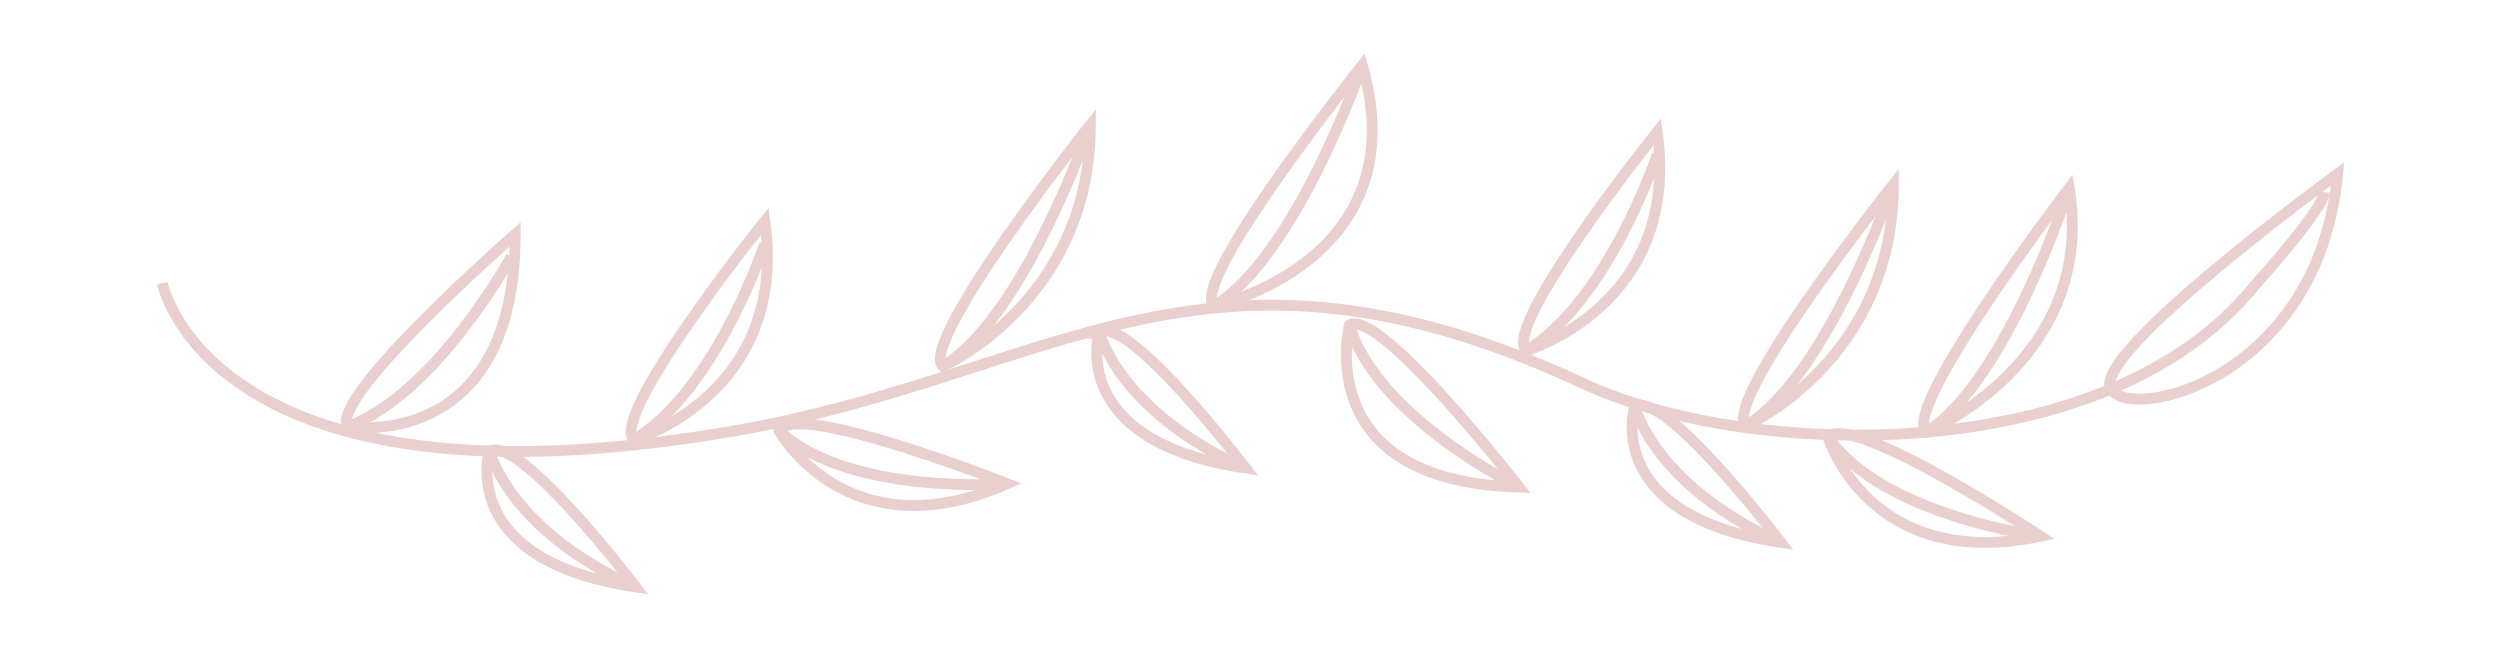<?xml version="1.0" encoding="UTF-8"?> <svg xmlns="http://www.w3.org/2000/svg" viewBox="0 0 345 90"><defs><style>.cls-1{fill:none;stroke:#e9cfce;stroke-miterlimit:10;stroke-width:1.5px;}</style></defs><g id="Objects"><path class="cls-1" d="M22.41,39.09s6.41,32.81,78.66,20.42c44.12-7.56,65.18-30.95,117.39-6.6,22.34,10.42,72,12.12,92.71-13.54,0,0,9.34-10.3,9.64-12.85"></path><path class="cls-1" d="M322.59,24s-34.21,24.89-31.27,29.71C294.13,58.27,319.94,52.27,322.59,24Z"></path><path class="cls-1" d="M285.55,25.94s-23.2,30.36-19.74,33.69C265.81,59.63,289.45,49.83,285.55,25.94Z"></path><path class="cls-1" d="M285.55,25.94S277,52.6,265.81,59.63"></path><path class="cls-1" d="M281.61,74s-26.16-17.27-29.33-13.66C252.28,60.35,257.92,79,281.61,74Z"></path><path class="cls-1" d="M281.61,74s-21.79-2.82-29.33-13.66"></path><path class="cls-1" d="M139,66.75s-29.15-11.53-31.51-7.34C107.48,59.41,116.84,76.51,139,66.75Z"></path><path class="cls-1" d="M139,66.75s-21.9,1.72-31.51-7.34"></path><path class="cls-1" d="M228.7,18.19S207.21,45,210.6,48.39C210.6,48.39,232.05,42.17,228.7,18.19Z"></path><path class="cls-1" d="M228.7,21.31s-6.77,20.29-18.1,27.08"></path><path class="cls-1" d="M71.1,32.32S45.28,54.94,48,58.89C48,58.89,71.1,62.64,71.1,32.32Z"></path><path class="cls-1" d="M70.56,35.39S60.36,54.19,48,58.89"></path><path class="cls-1" d="M105.55,30.51S84.07,57.29,87.45,60.7C87.45,60.7,108.91,54.49,105.55,30.51Z"></path><path class="cls-1" d="M105.55,33.62s-6.76,20.3-18.1,27.08"></path><path class="cls-1" d="M188,9S164.11,38.81,167.5,42.23C167.5,42.23,195.82,36.13,188,9Z"></path><path class="cls-1" d="M188,9s-9.16,26.47-20.49,33.25"></path><path class="cls-1" d="M209.63,67.21s-19.23-24.76-23.4-22.36C186.23,44.85,180.66,66.49,209.63,67.21Z"></path><path class="cls-1" d="M209.63,67.21s-19.73-9.66-23.4-22.36"></path><path class="cls-1" d="M261.29,25.44s-23.76,29.92-20.36,33.32C240.93,58.76,261.29,49.75,261.29,25.44Z"></path><path class="cls-1" d="M261.29,25.44s-9.05,26.5-20.36,33.32"></path><path class="cls-1" d="M150.47,17.23S126.71,47.15,130.1,50.55C130.1,50.55,150.47,41.54,150.47,17.23Z"></path><path class="cls-1" d="M150.47,17.23s-9.06,26.5-20.37,33.32"></path><path class="cls-1" d="M245.77,74.86s-16.21-21.35-20.21-18.7C225.56,56.16,221,71.18,245.77,74.86Z"></path><path class="cls-1" d="M245.77,74.86S230,68.61,225.56,56.16"></path><path class="cls-1" d="M171.89,64.6s-16.21-21.35-20.22-18.7C151.67,45.9,147.15,60.92,171.89,64.6Z"></path><path class="cls-1" d="M171.89,64.6s-15.78-6.25-20.22-18.7"></path><path class="cls-1" d="M87.74,81S71.53,59.67,67.52,62.32C67.52,62.32,63,77.34,87.74,81Z"></path><path class="cls-1" d="M87.74,81S72,74.76,67.52,62.32"></path></g></svg> 